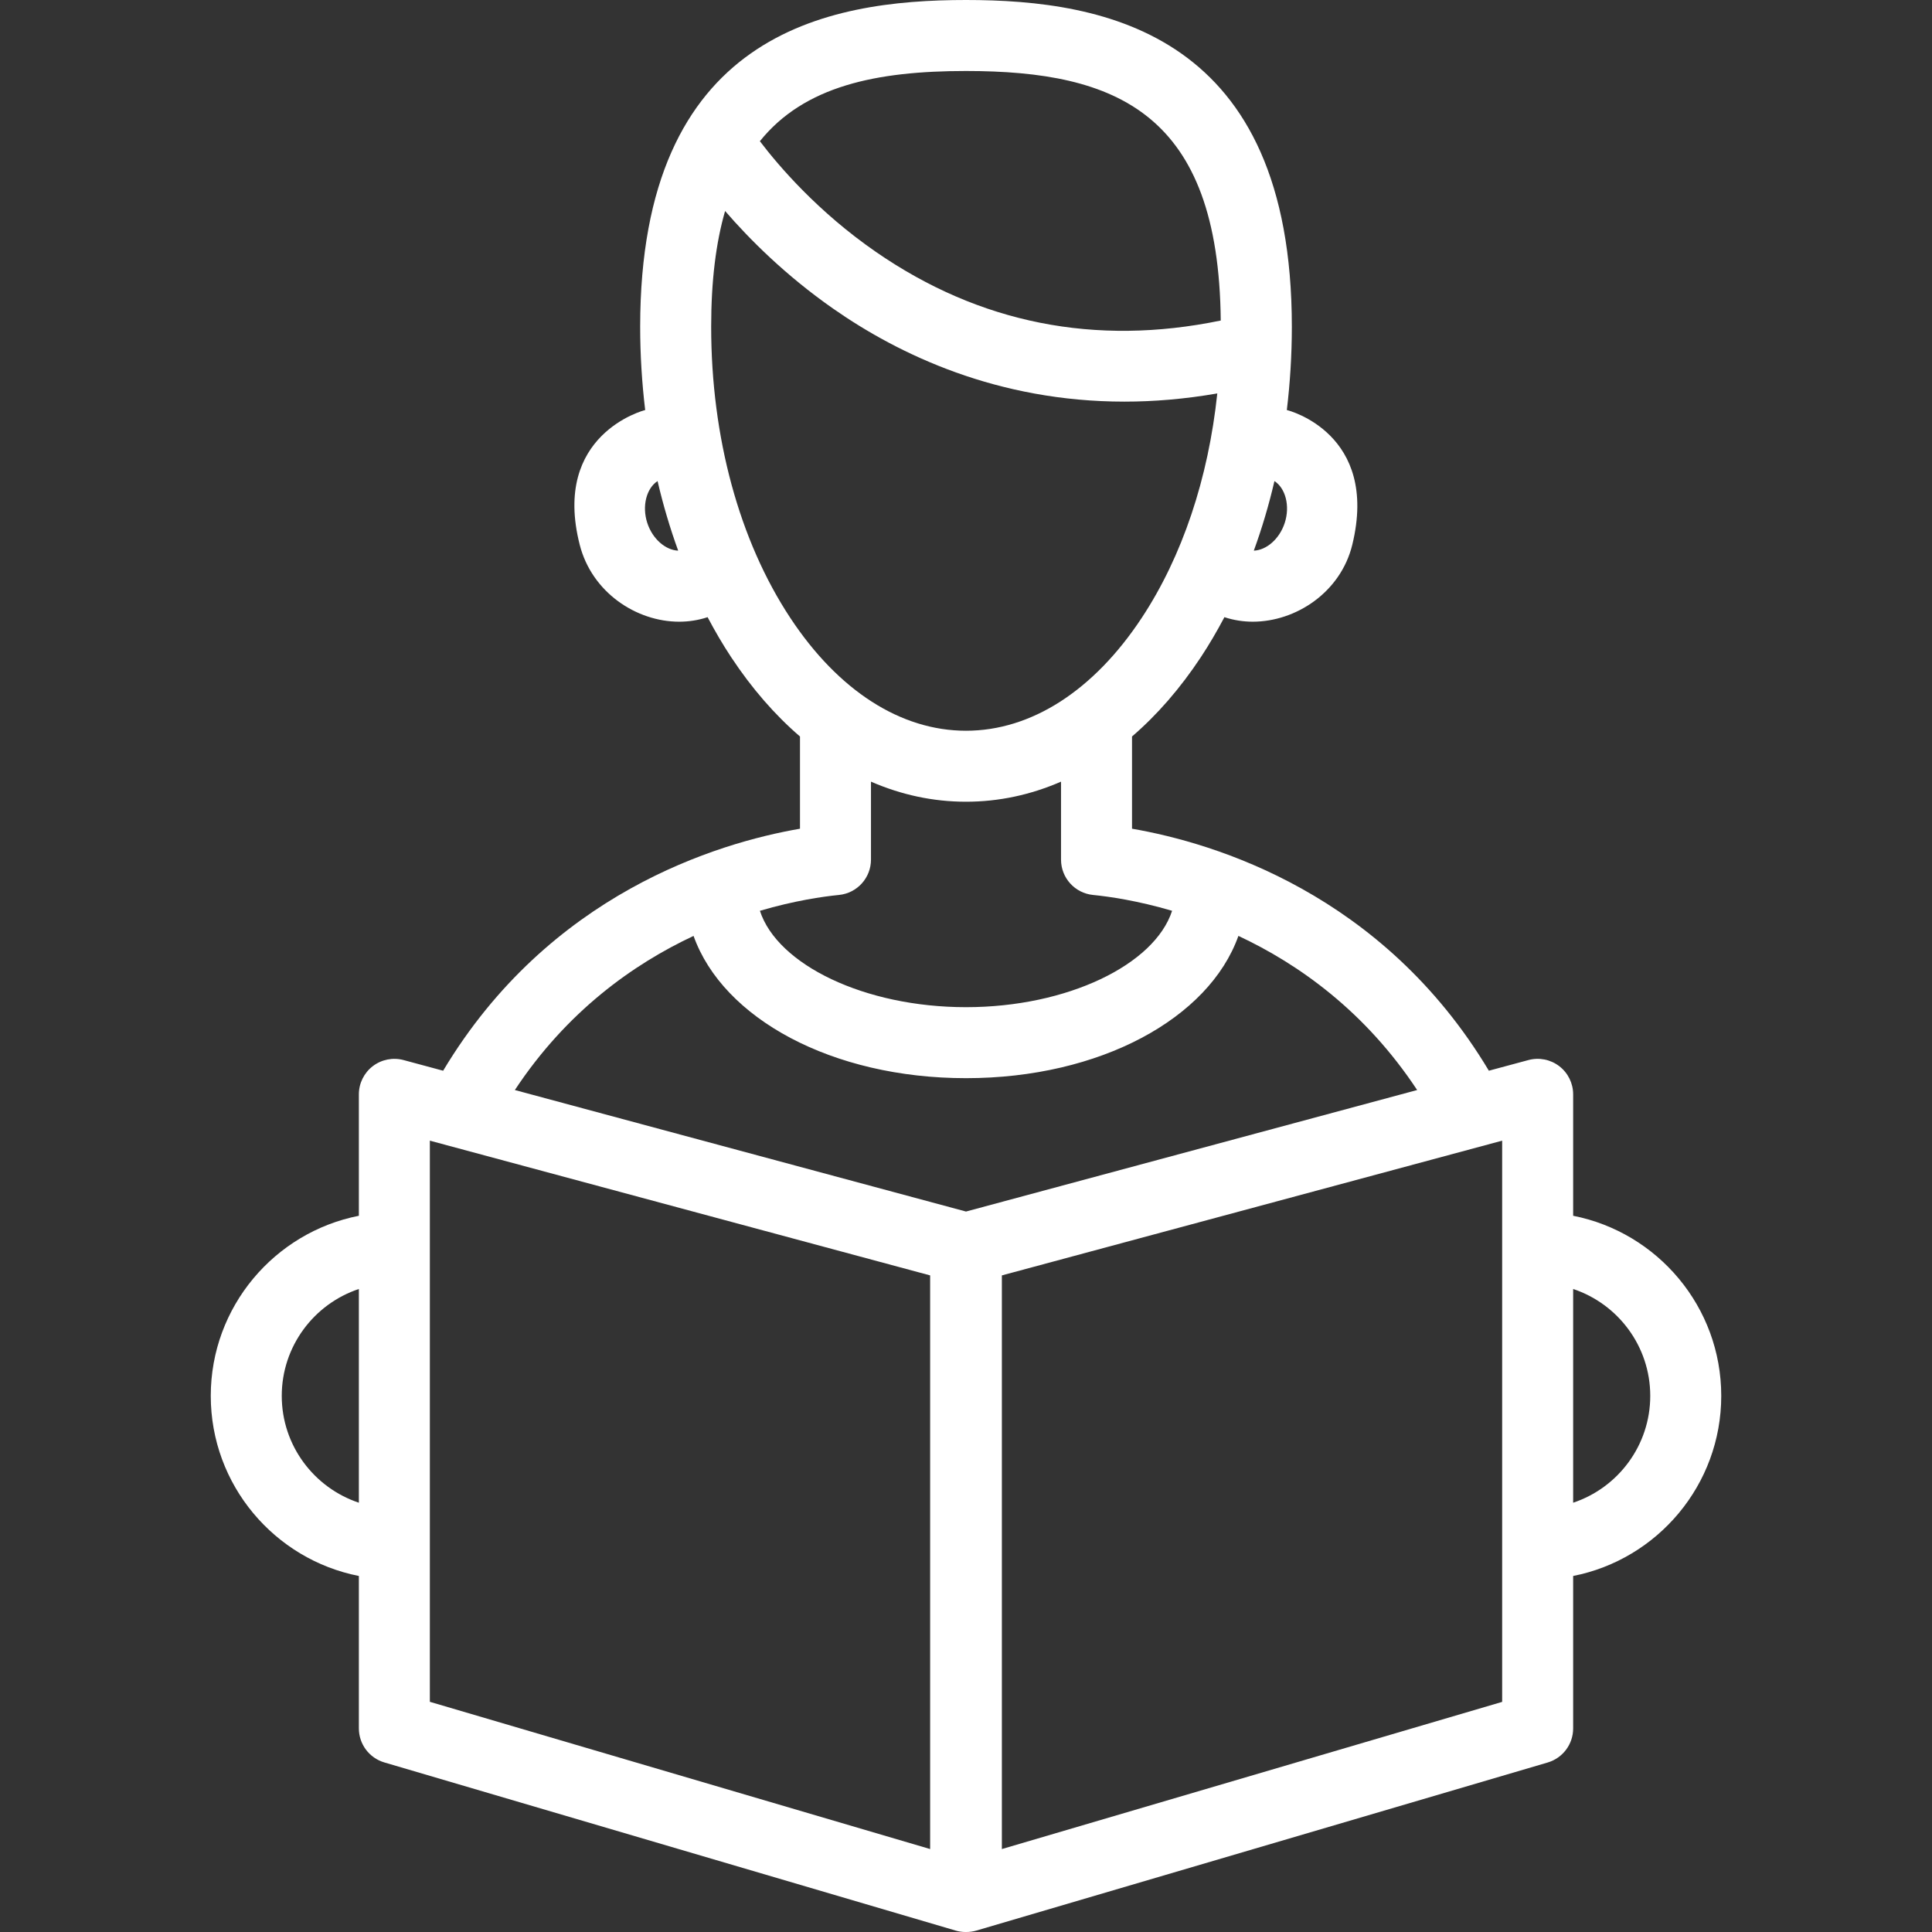 <?xml version="1.0" encoding="UTF-8"?> <svg xmlns="http://www.w3.org/2000/svg" width="800" height="800" viewBox="0 0 800 800" fill="none"><rect x="0" y="0" width="800" height="800" fill="#333333" stroke="none"/> <g clip-path="url(#clip0_90_100)"> <path d="M712.731 577.996C712.731 541.105 686.312 510.292 651.409 503.423V453.143C651.409 448.57 649.28 444.257 645.651 441.476C642.019 438.693 637.302 437.762 632.884 438.949L616.509 443.359C572.589 370.017 502.994 349.074 468.745 343.149V304.965C479.111 296.057 488.705 285.053 497.275 272.08C500.754 266.812 503.982 261.278 507.006 255.551C507.047 255.567 507.082 255.584 507.125 255.596C510.965 256.841 514.873 257.43 518.751 257.43C536.582 257.43 555.136 245.301 559.954 225.567C571.187 179.539 533.495 169.911 532.849 169.793C534.199 158.508 534.924 146.982 534.924 135.295C534.922 14.025 457.917 0 399.995 0C342.079 0 265.082 14.025 265.082 135.299C265.082 146.986 265.807 158.512 267.157 169.797C266.512 169.915 228.424 179.957 240.05 225.577C245.066 245.26 263.426 257.434 281.257 257.434C285.131 257.434 289.041 256.843 292.88 255.6C292.922 255.586 292.959 255.569 293 255.555C296.024 261.282 299.25 266.816 302.731 272.084C311.301 285.057 320.893 296.061 331.257 304.969V343.153C297.006 349.078 227.417 370.029 183.494 443.363L167.122 438.953C162.704 437.77 157.987 438.699 154.357 441.48C150.725 444.261 148.599 448.574 148.599 453.147V503.425C113.69 510.293 87.273 541.107 87.273 578C87.273 614.889 113.69 645.711 148.599 652.579V715.685C148.599 722.203 152.893 727.945 159.149 729.786L395.705 799.406C397.067 799.806 398.464 800.004 399.854 800.004C399.903 800.004 399.956 800.004 400.005 800.004C401.412 800.008 402.89 799.822 404.301 799.406L640.859 729.815C647.113 727.973 651.409 722.234 651.409 715.714V652.577C686.314 645.708 712.731 614.885 712.731 577.996ZM527.722 199.199C532.3 202.178 534.256 209.496 531.986 216.512C529.824 223.18 524.4 227.813 519.178 228.015C522.551 218.758 525.411 209.132 527.722 199.199ZM268.016 216.514C265.746 209.5 267.702 202.182 272.282 199.201C274.595 209.132 277.452 218.758 280.823 228.015C275.606 227.807 270.177 223.18 268.016 216.514ZM399.995 29.398C462.701 29.398 504.65 47.094 505.485 132.724C453.568 143.454 405.579 133.926 362.705 104.31C338.698 87.726 322.494 68.787 314.649 58.471C333.003 35.619 362.852 29.398 399.995 29.398ZM327.259 255.878C306.121 223.881 294.48 181.06 294.48 135.301C294.48 116.201 296.479 100.406 300.246 87.373C310.38 99.093 325.289 114.035 344.964 127.781C372.326 146.902 413.046 166.306 465.594 166.306C477.782 166.306 490.613 165.246 504.056 162.912C500.34 198.101 489.561 230.424 472.743 255.88C452.847 285.997 427.008 302.584 399.993 302.584C372.986 302.582 347.153 285.996 327.259 255.878ZM347.404 370.581C354.924 369.835 360.653 363.51 360.653 355.953V323.664C373.208 329.134 386.423 331.978 399.995 331.978C413.571 331.978 426.788 329.134 439.347 323.662V355.953C439.347 363.508 445.078 369.835 452.596 370.581C459.314 371.248 471.054 372.939 485.339 377.143C478.094 399.476 441.97 417.05 400.003 417.05C358.034 417.05 321.908 399.474 314.662 377.143C328.948 372.939 340.686 371.248 347.404 370.581ZM116.669 577.996C116.669 557.419 130.067 539.912 148.597 533.742V622.242C130.067 616.074 116.669 598.571 116.669 577.996ZM385.153 765.653L177.995 704.686V472.324L385.153 528.117V765.653ZM400.001 501.673L213.19 451.357C234.729 418.765 262.226 399.225 287.189 387.542C299.36 421.73 344.548 446.448 400.005 446.448C455.461 446.448 500.634 421.728 512.799 387.534C537.764 399.215 565.271 418.757 586.812 451.357L400.001 501.673ZM622.011 704.713L414.851 765.655V528.117L622.011 472.324V704.713ZM651.409 622.242V533.742C669.935 539.914 683.333 557.419 683.333 577.996C683.333 598.569 669.935 616.072 651.409 622.242Z" fill="white"></path> </g> <defs> <clipPath id="clip0_90_100"> <rect width="800" height="800" fill="white"></rect> </clipPath> </defs> </svg> 